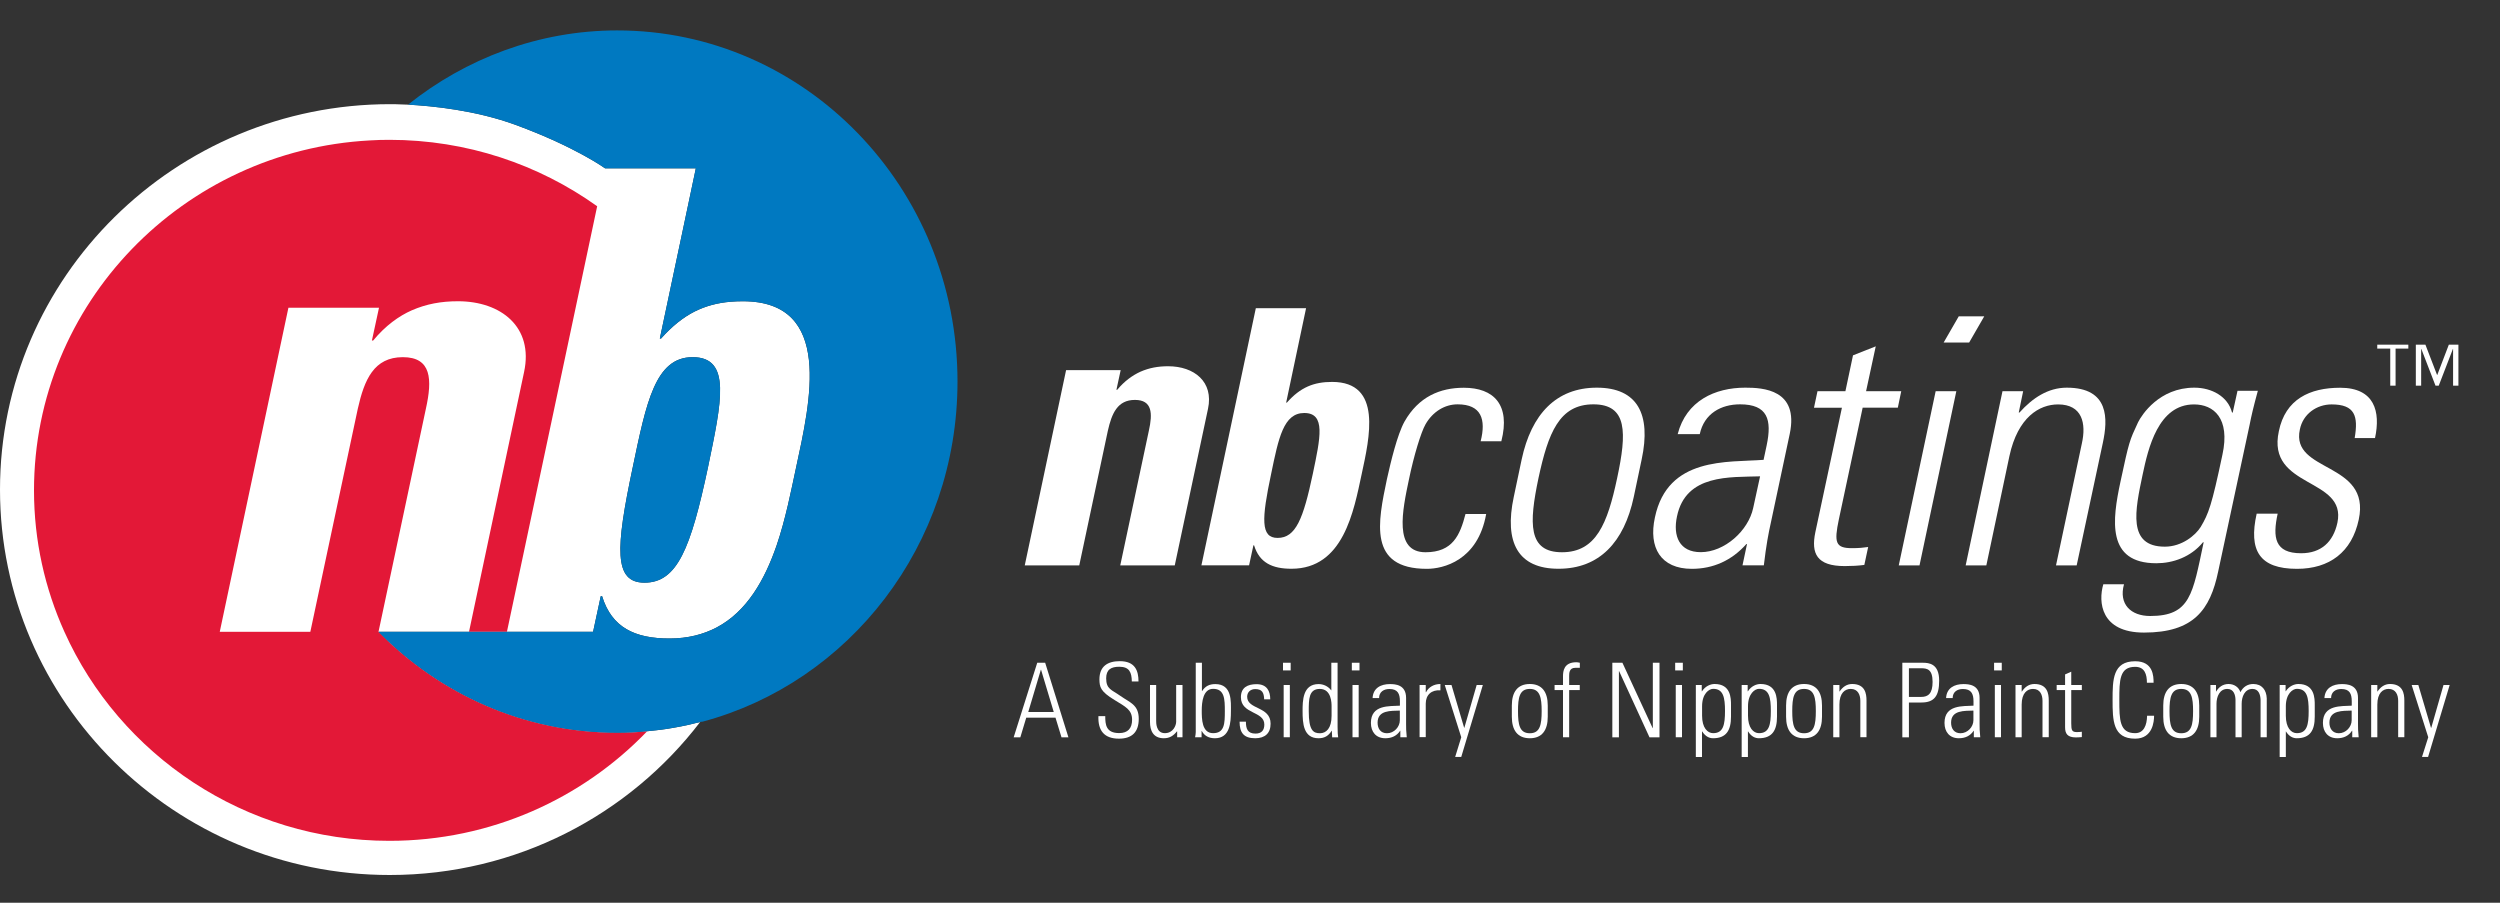 <?xml version="1.0" encoding="utf-8"?>
<!-- Generator: Adobe Illustrator 15.1.0, SVG Export Plug-In . SVG Version: 6.00 Build 0)  -->
<!DOCTYPE svg PUBLIC "-//W3C//DTD SVG 1.1//EN" "http://www.w3.org/Graphics/SVG/1.1/DTD/svg11.dtd">
<svg version="1.1" id="Layer_1" xmlns="http://www.w3.org/2000/svg" xmlns:xlink="http://www.w3.org/1999/xlink" x="0px" y="0px"
	 width="30px" height="10.833px" viewBox="0 0 30 10.833" enable-background="new 0 0 30 10.833" xml:space="preserve">
<rect x="0" y="0" width="30" height="10.833" fill="#333333" stroke="none"/>
<g>
	<path fill="#FFFFFF" d="M13.397,4.678h0.009c0.088-0.106,0.186-0.175,0.278-0.217c0.107-0.047,0.213-0.066,0.334-0.066
		c0.312,0,0.548,0.186,0.478,0.511l-0.399,1.879h-0.654l0.343-1.615c0.047-0.209,0.042-0.371-0.167-0.371
		c-0.209,0-0.278,0.162-0.325,0.371l-0.343,1.615h-0.654l0.496-2.343h0.655L13.397,4.678z"/>
	<path fill="#FFFFFF" d="M15.07,3.698h0.603l-0.239,1.133h0.009c0.162-0.184,0.324-0.248,0.542-0.248
		c0.607,0,0.449,0.67,0.355,1.107c-0.095,0.443-0.218,1.135-0.842,1.135c-0.231,0-0.385-0.072-0.449-0.281h-0.008l-0.052,0.24
		h-0.572L15.07,3.698z M15.754,5.685c0.09-0.431,0.158-0.729-0.103-0.729c-0.248,0-0.308,0.298-0.397,0.729
		c-0.115,0.543-0.128,0.77,0.077,0.77C15.549,6.455,15.639,6.228,15.754,5.685z"/>
	<g>
		<path fill="#FFFFFF" d="M17.768,5.294c0.066-0.261,0.009-0.442-0.277-0.442c-0.152,0-0.297,0.086-0.385,0.24
			c-0.054,0.094-0.141,0.38-0.198,0.658c-0.079,0.375-0.187,0.877,0.198,0.877c0.328,0,0.414-0.207,0.48-0.459h0.248
			c-0.1,0.562-0.518,0.658-0.712,0.658c-0.708,0-0.587-0.559-0.479-1.076c0.046-0.207,0.124-0.534,0.211-0.691
			c0.169-0.298,0.426-0.406,0.712-0.406c0.36,0,0.562,0.204,0.45,0.642H17.768z"/>
		<path fill="#FFFFFF" d="M18.165,5.964l0.095-0.451c0.116-0.542,0.414-0.861,0.902-0.861s0.654,0.319,0.538,0.861l-0.095,0.451
			c-0.116,0.543-0.414,0.861-0.902,0.861C18.214,6.826,18.049,6.507,18.165,5.964z M18.462,5.736
			c-0.115,0.547-0.127,0.891,0.282,0.891c0.41,0,0.546-0.344,0.662-0.891c0.116-0.542,0.125-0.884-0.285-0.884
			S18.579,5.194,18.462,5.736z"/>
		<path fill="#FFFFFF" d="M20.964,6.529h-0.008c-0.175,0.197-0.398,0.297-0.654,0.297c-0.373,0-0.522-0.254-0.443-0.617
			c0.153-0.732,0.873-0.658,1.304-0.691L21.2,5.344c0.065-0.308,0.012-0.492-0.319-0.492c-0.228,0-0.431,0.11-0.484,0.358h-0.265
			c0.103-0.4,0.447-0.558,0.811-0.558c0.212,0,0.646,0.021,0.534,0.554l-0.224,1.053c-0.033,0.148-0.058,0.281-0.087,0.525H20.91
			L20.964,6.529z M21.121,5.716c-0.36,0.012-0.891-0.029-0.997,0.48c-0.051,0.236,0.028,0.43,0.285,0.43
			c0.285,0,0.57-0.256,0.629-0.529L21.121,5.716z"/>
		<path fill="#FFFFFF" d="M21.768,4.892l0.042-0.198h0.335l0.091-0.43l0.273-0.108l-0.116,0.538h0.422l-0.041,0.198h-0.422
			l-0.286,1.342c-0.058,0.277-0.041,0.344,0.158,0.344c0.082,0,0.14-0.006,0.194-0.014l-0.046,0.215
			c-0.074,0.01-0.157,0.014-0.235,0.014c-0.336,0-0.406-0.15-0.353-0.406l0.319-1.494H21.768z"/>
		<path fill="#FFFFFF" d="M22.785,6.785l0.443-2.091h0.248l-0.442,2.091H22.785z M23.324,4.11l0.181-0.314h0.306L23.63,4.11H23.324z
			"/>
		<path fill="#FFFFFF" d="M23.836,6.785h-0.248l0.442-2.091h0.248L24.225,4.95h0.009c0.156-0.174,0.343-0.298,0.567-0.298
			c0.517,0,0.492,0.384,0.434,0.658L24.92,6.785h-0.248l0.31-1.462c0.055-0.243,0.005-0.47-0.285-0.47
			c-0.224,0-0.483,0.152-0.584,0.62L23.836,6.785z"/>
		<path fill="#FFFFFF" d="M26.85,4.69h0.244c-0.054,0.198-0.078,0.302-0.099,0.41l-0.377,1.759c-0.096,0.459-0.294,0.732-0.89,0.732
			c-0.521,0-0.551-0.369-0.488-0.58h0.248c-0.066,0.24,0.083,0.381,0.314,0.381c0.484,0,0.51-0.262,0.642-0.885h-0.008
			c-0.146,0.178-0.361,0.252-0.56,0.252c-0.6,0-0.529-0.518-0.43-0.98c0.104-0.485,0.107-0.489,0.211-0.712
			C25.7,4.98,25.91,4.652,26.332,4.652c0.212,0,0.402,0.108,0.451,0.294l0.009,0.008L26.85,4.69z M25.712,5.693
			c-0.091,0.432-0.186,0.867,0.266,0.867c0.206,0,0.368-0.137,0.43-0.236c0.095-0.16,0.132-0.256,0.261-0.867
			c0.096-0.44-0.107-0.604-0.34-0.604C25.898,4.852,25.778,5.382,25.712,5.693z"/>
		<path fill="#FFFFFF" d="M27.564,6.826c-0.451,0-0.583-0.219-0.484-0.662h0.252c-0.062,0.285-0.037,0.475,0.281,0.475
			c0.24,0,0.386-0.135,0.436-0.367c0.115-0.547-0.853-0.406-0.703-1.097c0.078-0.385,0.372-0.522,0.736-0.522
			c0.413,0,0.487,0.286,0.418,0.604h-0.244c0.045-0.264,0.004-0.404-0.277-0.404c-0.178,0-0.344,0.114-0.381,0.302
			c-0.112,0.521,0.856,0.381,0.707,1.08C28.222,6.626,27.953,6.826,27.564,6.826z"/>
	</g>
</g>
<g>
	<g>
		<path fill="#FFFFFF" d="M9.552,5.613c-0.06,0.279-0.125,0.615-0.233,0.932C9.177,6.957,8.963,7.339,8.597,7.531
			C8.439,7.613,8.254,7.662,8.034,7.662c-0.416,0-0.693-0.131-0.809-0.508H7.209L7.117,7.582H6.083H5.628H4.542
			c0.001,0.002,0.003,0.002,0.004,0.004c0.736,0.746,1.746,1.207,2.86,1.207c0.122,0,0.241-0.006,0.36-0.018
			c0.109-0.01,0.217-0.023,0.324-0.043C8.195,8.714,8.3,8.691,8.402,8.664c0,0,0,0,0,0C7.549,9.779,6.197,10.5,4.677,10.5
			C2.098,10.5,0,8.425,0,5.875C0,3.324,2.102,1.25,4.681,1.25c0,0,0.082-0.001,0.215,0.006C5.182,1.271,5.708,1.322,6.191,1.5
			c0.715,0.263,1.07,0.52,1.07,0.52H8.35L8.183,2.811L8.07,3.344L7.918,4.062h0.015c0.132-0.148,0.264-0.254,0.405-0.325
			c0.133-0.066,0.273-0.103,0.429-0.116c0.047-0.004,0.096-0.006,0.146-0.006C10.007,3.615,9.722,4.825,9.552,5.613z M7.733,6.992
			c0.393,0,0.555-0.408,0.763-1.387c0.162-0.78,0.285-1.319-0.185-1.319c-0.447,0-0.555,0.539-0.718,1.319
			C7.386,6.583,7.363,6.992,7.733,6.992z"/>
		<polygon fill="#FFFFFF" points="4.542,7.582 4.542,7.582 4.542,7.582 		"/>
		<path fill="#E31837" d="M7.406,8.792c-1.114,0-2.124-0.461-2.86-1.207C4.545,7.583,4.543,7.583,4.542,7.582l0,0l0,0l0.569-2.679
			c0.077-0.348,0.069-0.617-0.277-0.617c-0.347,0-0.462,0.27-0.54,0.617L3.902,6.744L3.724,7.582H2.637l0.694-3.276l0.13-0.613
			h1.087L4.463,4.086h0.015c0.147-0.178,0.309-0.294,0.463-0.362c0.177-0.077,0.354-0.109,0.555-0.109
			c0.516,0,0.909,0.309,0.793,0.849L5.628,7.582h0.455l1.083-5.107C6.465,1.974,5.604,1.678,4.673,1.678
			c-0.079,0-0.156,0.002-0.234,0.007c-2.243,0.12-4.031,1.957-4.031,4.2c0,0.604,0.131,1.178,0.365,1.697
			c0.663,1.475,2.162,2.508,3.9,2.508c1.217,0,2.315-0.506,3.092-1.314C7.647,8.787,7.527,8.792,7.406,8.792z"/>
		<path fill="none" d="M7.766,8.775c0.109-0.01,0.217-0.023,0.324-0.043C7.982,8.751,7.875,8.765,7.766,8.775z"/>
		<path fill="none" d="M7.733,6.992c0.393,0,0.555-0.408,0.763-1.387c0.162-0.78,0.285-1.319-0.185-1.319
			c-0.447,0-0.555,0.539-0.718,1.319C7.386,6.583,7.363,6.992,7.733,6.992z"/>
		<g>
			<path fill="none" d="M8.089,8.732C8.195,8.714,8.3,8.691,8.402,8.664C8.3,8.691,8.195,8.714,8.089,8.732z"/>
			<path fill="#0079C1" d="M7.406,0.365c-0.942,0-1.818,0.338-2.51,0.891C5.182,1.271,5.708,1.322,6.191,1.5
				c0.715,0.263,1.07,0.52,1.07,0.52H8.35L8.183,2.811L8.07,3.344L7.918,4.062h0.015c0.132-0.148,0.264-0.254,0.405-0.325
				c0.133-0.066,0.273-0.103,0.429-0.116c0.047-0.004,0.096-0.006,0.146-0.006c1.095,0,0.81,1.21,0.64,1.998
				c-0.06,0.279-0.125,0.615-0.233,0.932C9.177,6.957,8.963,7.339,8.597,7.531C8.439,7.613,8.254,7.662,8.034,7.662
				c-0.416,0-0.693-0.131-0.809-0.508H7.209L7.117,7.582H6.083H5.628H4.542c0.001,0.002,0.003,0.002,0.004,0.004
				c0.736,0.746,1.746,1.207,2.86,1.207c0.122,0,0.241-0.006,0.36-0.018c0.109-0.01,0.217-0.023,0.324-0.043
				C8.195,8.714,8.3,8.691,8.402,8.664c0,0,0,0,0,0C8.413,8.662,8.421,8.66,8.431,8.66c1.759-0.471,3.059-2.117,3.059-4.082
				C11.49,2.251,9.661,0.365,7.406,0.365z"/>
			<polygon fill="#0079C1" points="8.403,8.664 8.403,8.664 8.403,8.664 			"/>
			<polygon fill="#0079C1" points="8.403,8.664 8.403,8.664 8.402,8.664 			"/>
		</g>
		<path fill="#0079C1" d="M8.089,8.732C8.195,8.714,8.3,8.691,8.403,8.664l0,0C8.3,8.691,8.195,8.714,8.089,8.732z"/>
	</g>
	<path fill="#0079C1" d="M7.594,5.605c0.163-0.78,0.271-1.319,0.718-1.319c0.47,0,0.346,0.539,0.185,1.319
		c-0.208,0.979-0.37,1.387-0.763,1.387C7.363,6.992,7.386,6.583,7.594,5.605z"/>
</g>
<g>
	<path fill="#FFFFFF" d="M12.542,7.953l0.279,0.895h-0.083l-0.072-0.236h-0.351l-0.071,0.236h-0.08l0.283-0.895H12.542z
		 M12.645,8.544l-0.152-0.506H12.49l-0.151,0.506H12.645z"/>
	<path fill="#FFFFFF" d="M13.582,8.179c-0.002-0.111-0.029-0.178-0.151-0.178c-0.097,0-0.157,0.033-0.157,0.139
		c0,0.131,0.067,0.137,0.168,0.209c0.111,0.08,0.223,0.104,0.223,0.277c0,0.16-0.082,0.238-0.238,0.238
		c-0.175,0-0.253-0.096-0.246-0.27h0.082c0,0.1,0.008,0.203,0.167,0.203c0.104,0,0.155-0.057,0.155-0.16
		c0-0.121-0.08-0.156-0.209-0.236c-0.174-0.105-0.181-0.158-0.183-0.248c0-0.156,0.097-0.219,0.244-0.219
		c0.185,0,0.225,0.115,0.225,0.244H13.582z"/>
	<path fill="#FFFFFF" d="M14.19,8.22v0.627h-0.064v-0.07h-0.003c-0.043,0.053-0.088,0.082-0.157,0.082
		c-0.129,0-0.166-0.094-0.166-0.195V8.22h0.074v0.43c0,0.018-0.003,0.148,0.104,0.148c0.101,0,0.136-0.094,0.136-0.137V8.22H14.19z"
		/>
	<path fill="#FFFFFF" d="M14.341,8.847c0.004-0.021,0.008-0.041,0.008-0.062V7.953h0.074v0.338l0.002,0.002
		c0.038-0.059,0.087-0.084,0.159-0.084c0.203,0,0.187,0.213,0.187,0.324c0,0.139-0.011,0.326-0.192,0.326
		c-0.073,0-0.127-0.029-0.158-0.088h-0.002v0.076H14.341z M14.557,8.798c0.138,0,0.141-0.117,0.141-0.264
		c0-0.145-0.003-0.268-0.141-0.268c-0.121,0-0.136,0.162-0.136,0.258C14.421,8.625,14.421,8.798,14.557,8.798z"/>
	<path fill="#FFFFFF" d="M15.063,8.859c-0.136,0-0.188-0.064-0.188-0.199h0.076c0,0.086,0.02,0.143,0.115,0.143
		c0.072,0,0.106-0.039,0.106-0.109c0-0.164-0.281-0.121-0.281-0.328c0-0.115,0.079-0.156,0.188-0.156
		c0.125,0,0.164,0.084,0.164,0.182h-0.073c-0.003-0.08-0.024-0.123-0.108-0.123c-0.054,0-0.096,0.035-0.096,0.092
		c0,0.156,0.281,0.113,0.281,0.322C15.248,8.798,15.18,8.859,15.063,8.859z"/>
	<path fill="#FFFFFF" d="M15.396,8.044V7.953h0.092v0.092H15.396z M15.404,8.847V8.22h0.074v0.627H15.404z"/>
	<path fill="#FFFFFF" d="M15.982,8.769H15.98c-0.038,0.061-0.085,0.09-0.158,0.09c-0.182,0-0.191-0.18-0.191-0.326
		c0-0.121,0-0.324,0.192-0.324c0.057,0,0.113,0.025,0.151,0.074l0.002,0.002V7.953h0.075v0.77c0,0.062,0.003,0.104,0.007,0.125
		h-0.072L15.982,8.769z M15.979,8.589V8.478c0-0.037,0-0.211-0.141-0.211c-0.133,0-0.133,0.123-0.133,0.268
		c0,0.234,0.056,0.264,0.136,0.264C15.913,8.798,15.979,8.742,15.979,8.589z"/>
	<path fill="#FFFFFF" d="M16.222,8.044V7.953h0.092v0.092H16.222z M16.23,8.847V8.22h0.074v0.627H16.23z"/>
	<path fill="#FFFFFF" d="M16.804,8.769h-0.002c-0.04,0.061-0.101,0.09-0.178,0.09c-0.112,0-0.173-0.076-0.173-0.184
		c0-0.221,0.222-0.199,0.348-0.207V8.416c0-0.092-0.027-0.148-0.126-0.148c-0.068,0-0.124,0.035-0.124,0.109h-0.078
		c0.006-0.121,0.099-0.168,0.208-0.168c0.063,0,0.194,0.006,0.194,0.166v0.314c0,0.045,0,0.084,0.008,0.158h-0.077V8.769z
		 M16.799,8.527c-0.106,0.004-0.268-0.008-0.268,0.145c0,0.07,0.035,0.127,0.113,0.127c0.085,0,0.154-0.076,0.154-0.156V8.527z"/>
	<path fill="#FFFFFF" d="M17.109,8.306h0.004c0.03-0.061,0.096-0.098,0.172-0.098v0.076c-0.106-0.008-0.176,0.053-0.176,0.16v0.402
		h-0.074V8.22h0.074V8.306z"/>
	<path fill="#FFFFFF" d="M17.535,8.847L17.337,8.22h0.081l0.152,0.514h0.002L17.72,8.22h0.074l-0.259,0.863h-0.073L17.535,8.847z"/>
	<path fill="#FFFFFF" d="M18.142,8.601V8.466c0-0.162,0.069-0.258,0.216-0.258c0.146,0,0.215,0.096,0.215,0.258v0.135
		c0,0.162-0.069,0.258-0.215,0.258C18.211,8.859,18.142,8.763,18.142,8.601z M18.216,8.533c0,0.164,0.019,0.266,0.142,0.266
		c0.122,0,0.142-0.102,0.142-0.266c0-0.162-0.02-0.266-0.142-0.266C18.234,8.267,18.216,8.371,18.216,8.533z"/>
	<path fill="#FFFFFF" d="M18.756,8.281h-0.101V8.22h0.101V8.115c0-0.059,0.009-0.168,0.16-0.168c0.011,0,0.023,0.002,0.042,0.006
		v0.061h-0.056c-0.072,0-0.072,0.064-0.072,0.102V8.22h0.127v0.061H18.83v0.566h-0.074V8.281z"/>
	<path fill="#FFFFFF" d="M19.348,8.847V7.953h0.121l0.363,0.785l0.002-0.002V7.953h0.08v0.895h-0.12l-0.365-0.795l-0.002,0.002
		v0.793H19.348z"/>
	<path fill="#FFFFFF" d="M20.102,8.044V7.953h0.092v0.092H20.102z M20.109,8.847V8.22h0.075v0.627H20.109z"/>
	<path fill="#FFFFFF" d="M20.422,8.296l0.003-0.002c0.039-0.061,0.102-0.086,0.15-0.086c0.196,0,0.197,0.172,0.197,0.252v0.141
		c0,0.162-0.056,0.258-0.215,0.258c-0.046,0-0.092-0.021-0.131-0.082h-0.002v0.307h-0.074V8.22h0.071V8.296z M20.425,8.589
		c0,0.143,0.064,0.209,0.133,0.209c0.122,0,0.142-0.102,0.142-0.266c0-0.162-0.02-0.266-0.142-0.266
		c-0.049,0-0.133,0.057-0.133,0.209V8.589z"/>
	<path fill="#FFFFFF" d="M20.973,8.296l0.003-0.002c0.039-0.061,0.101-0.086,0.15-0.086c0.196,0,0.198,0.172,0.198,0.252v0.141
		c0,0.162-0.057,0.258-0.217,0.258c-0.046,0-0.092-0.021-0.13-0.082h-0.002v0.307H20.9V8.22h0.072V8.296z M20.976,8.589
		c0,0.143,0.063,0.209,0.132,0.209c0.123,0,0.142-0.102,0.142-0.266c0-0.162-0.019-0.266-0.142-0.266
		c-0.049,0-0.132,0.057-0.132,0.209V8.589z"/>
	<path fill="#FFFFFF" d="M21.433,8.601V8.466c0-0.162,0.069-0.258,0.216-0.258s0.215,0.096,0.215,0.258v0.135
		c0,0.162-0.068,0.258-0.215,0.258S21.433,8.763,21.433,8.601z M21.507,8.533c0,0.164,0.019,0.266,0.142,0.266
		c0.122,0,0.141-0.102,0.141-0.266c0-0.162-0.019-0.266-0.141-0.266C21.525,8.267,21.507,8.371,21.507,8.533z"/>
	<path fill="#FFFFFF" d="M22.073,8.847h-0.074V8.22h0.074v0.078h0.002c0.036-0.053,0.085-0.09,0.151-0.09
		c0.155,0,0.172,0.115,0.172,0.197v0.441h-0.074V8.41c0-0.072-0.029-0.143-0.115-0.143c-0.068,0-0.136,0.047-0.136,0.188V8.847z"/>
	<path fill="#FFFFFF" d="M22.828,7.953h0.245c0.074,0,0.197,0.01,0.197,0.215c0,0.182-0.058,0.262-0.212,0.262h-0.151v0.418h-0.079
		V7.953z M22.907,8.363h0.147c0.083,0,0.137-0.039,0.137-0.18c0-0.152-0.065-0.164-0.138-0.164h-0.146V8.363z"/>
	<path fill="#FFFFFF" d="M23.686,8.769h-0.002c-0.04,0.061-0.101,0.09-0.178,0.09c-0.111,0-0.172-0.076-0.172-0.184
		c0-0.221,0.221-0.199,0.348-0.207V8.416c0-0.092-0.028-0.148-0.127-0.148c-0.068,0-0.123,0.035-0.123,0.109h-0.079
		c0.006-0.121,0.1-0.168,0.208-0.168c0.063,0,0.194,0.006,0.194,0.166v0.314c0,0.045,0,0.084,0.008,0.158h-0.077V8.769z
		 M23.682,8.527c-0.107,0.004-0.269-0.008-0.269,0.145c0,0.07,0.036,0.127,0.113,0.127c0.085,0,0.155-0.076,0.155-0.156V8.527z"/>
	<path fill="#FFFFFF" d="M23.929,8.044V7.953h0.092v0.092H23.929z M23.938,8.847V8.22h0.074v0.627H23.938z"/>
	<path fill="#FFFFFF" d="M24.26,8.847h-0.074V8.22h0.074v0.078h0.003c0.035-0.053,0.084-0.09,0.15-0.09
		c0.155,0,0.172,0.115,0.172,0.197v0.441H24.51V8.41c0-0.072-0.028-0.143-0.114-0.143c-0.067,0-0.136,0.047-0.136,0.188V8.847z"/>
	<path fill="#FFFFFF" d="M24.68,8.281V8.22h0.101V8.093l0.074-0.033v0.16h0.127v0.061h-0.127v0.4c0,0.084,0.009,0.104,0.068,0.104
		c0.025,0,0.042-0.002,0.059-0.004v0.064c-0.022,0.002-0.048,0.004-0.071,0.004c-0.101,0-0.13-0.045-0.13-0.121V8.281H24.68z"/>
	<path fill="#FFFFFF" d="M25.351,8.398c0-0.24,0.002-0.463,0.271-0.463c0.217,0,0.221,0.178,0.221,0.258h-0.08
		c0-0.1-0.026-0.191-0.141-0.191c-0.188,0-0.19,0.16-0.19,0.396c0,0.24,0.002,0.4,0.19,0.4c0.103,0,0.141-0.094,0.143-0.209h0.084
		c0,0.066-0.015,0.275-0.227,0.275C25.353,8.865,25.351,8.642,25.351,8.398z"/>
	<path fill="#FFFFFF" d="M25.959,8.601V8.466c0-0.162,0.069-0.258,0.216-0.258s0.216,0.096,0.216,0.258v0.135
		c0,0.162-0.069,0.258-0.216,0.258S25.959,8.763,25.959,8.601z M26.034,8.533c0,0.164,0.019,0.266,0.141,0.266
		c0.123,0,0.142-0.102,0.142-0.266c0-0.162-0.019-0.266-0.142-0.266C26.053,8.267,26.034,8.371,26.034,8.533z"/>
	<path fill="#FFFFFF" d="M26.599,8.847h-0.074V8.22h0.067v0.078h0.002c0.03-0.051,0.079-0.09,0.148-0.09
		c0.065,0,0.122,0.035,0.143,0.098c0.031-0.062,0.085-0.098,0.154-0.098c0.104,0,0.158,0.072,0.162,0.172v0.467h-0.074V8.398
		c-0.002-0.061-0.023-0.131-0.097-0.131c-0.095,0-0.13,0.096-0.13,0.178v0.402h-0.074V8.398c-0.001-0.061-0.023-0.131-0.098-0.131
		c-0.094,0-0.13,0.096-0.13,0.178V8.847z"/>
	<path fill="#FFFFFF" d="M27.427,8.296l0.003-0.002c0.04-0.061,0.102-0.086,0.151-0.086c0.195,0,0.196,0.172,0.196,0.252v0.141
		c0,0.162-0.055,0.258-0.216,0.258c-0.045,0-0.092-0.021-0.13-0.082H27.43v0.307h-0.074V8.22h0.071V8.296z M27.43,8.589
		c0,0.143,0.063,0.209,0.132,0.209c0.123,0,0.142-0.102,0.142-0.266c0-0.162-0.019-0.266-0.142-0.266
		c-0.048,0-0.132,0.057-0.132,0.209V8.589z"/>
	<path fill="#FFFFFF" d="M28.227,8.769h-0.003c-0.039,0.061-0.101,0.09-0.177,0.09c-0.111,0-0.172-0.076-0.172-0.184
		c0-0.221,0.22-0.199,0.346-0.207V8.416c0-0.092-0.026-0.148-0.126-0.148c-0.067,0-0.122,0.035-0.122,0.109h-0.08
		c0.007-0.121,0.1-0.168,0.209-0.168c0.062,0,0.194,0.006,0.194,0.166v0.314c0,0.045,0,0.084,0.008,0.158h-0.077V8.769z
		 M28.221,8.527c-0.106,0.004-0.268-0.008-0.268,0.145c0,0.07,0.037,0.127,0.113,0.127c0.085,0,0.154-0.076,0.154-0.156V8.527z"/>
	<path fill="#FFFFFF" d="M28.528,8.847h-0.074V8.22h0.074v0.078h0.002c0.036-0.053,0.084-0.09,0.15-0.09
		c0.155,0,0.172,0.115,0.172,0.197v0.441h-0.074V8.41c0-0.072-0.029-0.143-0.115-0.143c-0.067,0-0.135,0.047-0.135,0.188V8.847z"/>
	<path fill="#FFFFFF" d="M29.139,8.847L28.94,8.22h0.08l0.152,0.514h0.003l0.147-0.514h0.074l-0.259,0.863h-0.073L29.139,8.847z"/>
</g>
<g>
	<path fill="#FFFFFF" d="M28.9,4.183h-0.153v0.445h-0.064V4.183h-0.156V4.136H28.9V4.183z M29.245,4.5h0.002l0.139-0.364h0.115
		v0.492h-0.064V4.187h-0.002l-0.17,0.441h-0.039l-0.17-0.441h-0.002v0.441h-0.064V4.136h0.115L29.245,4.5z"/>
</g>
</svg>
